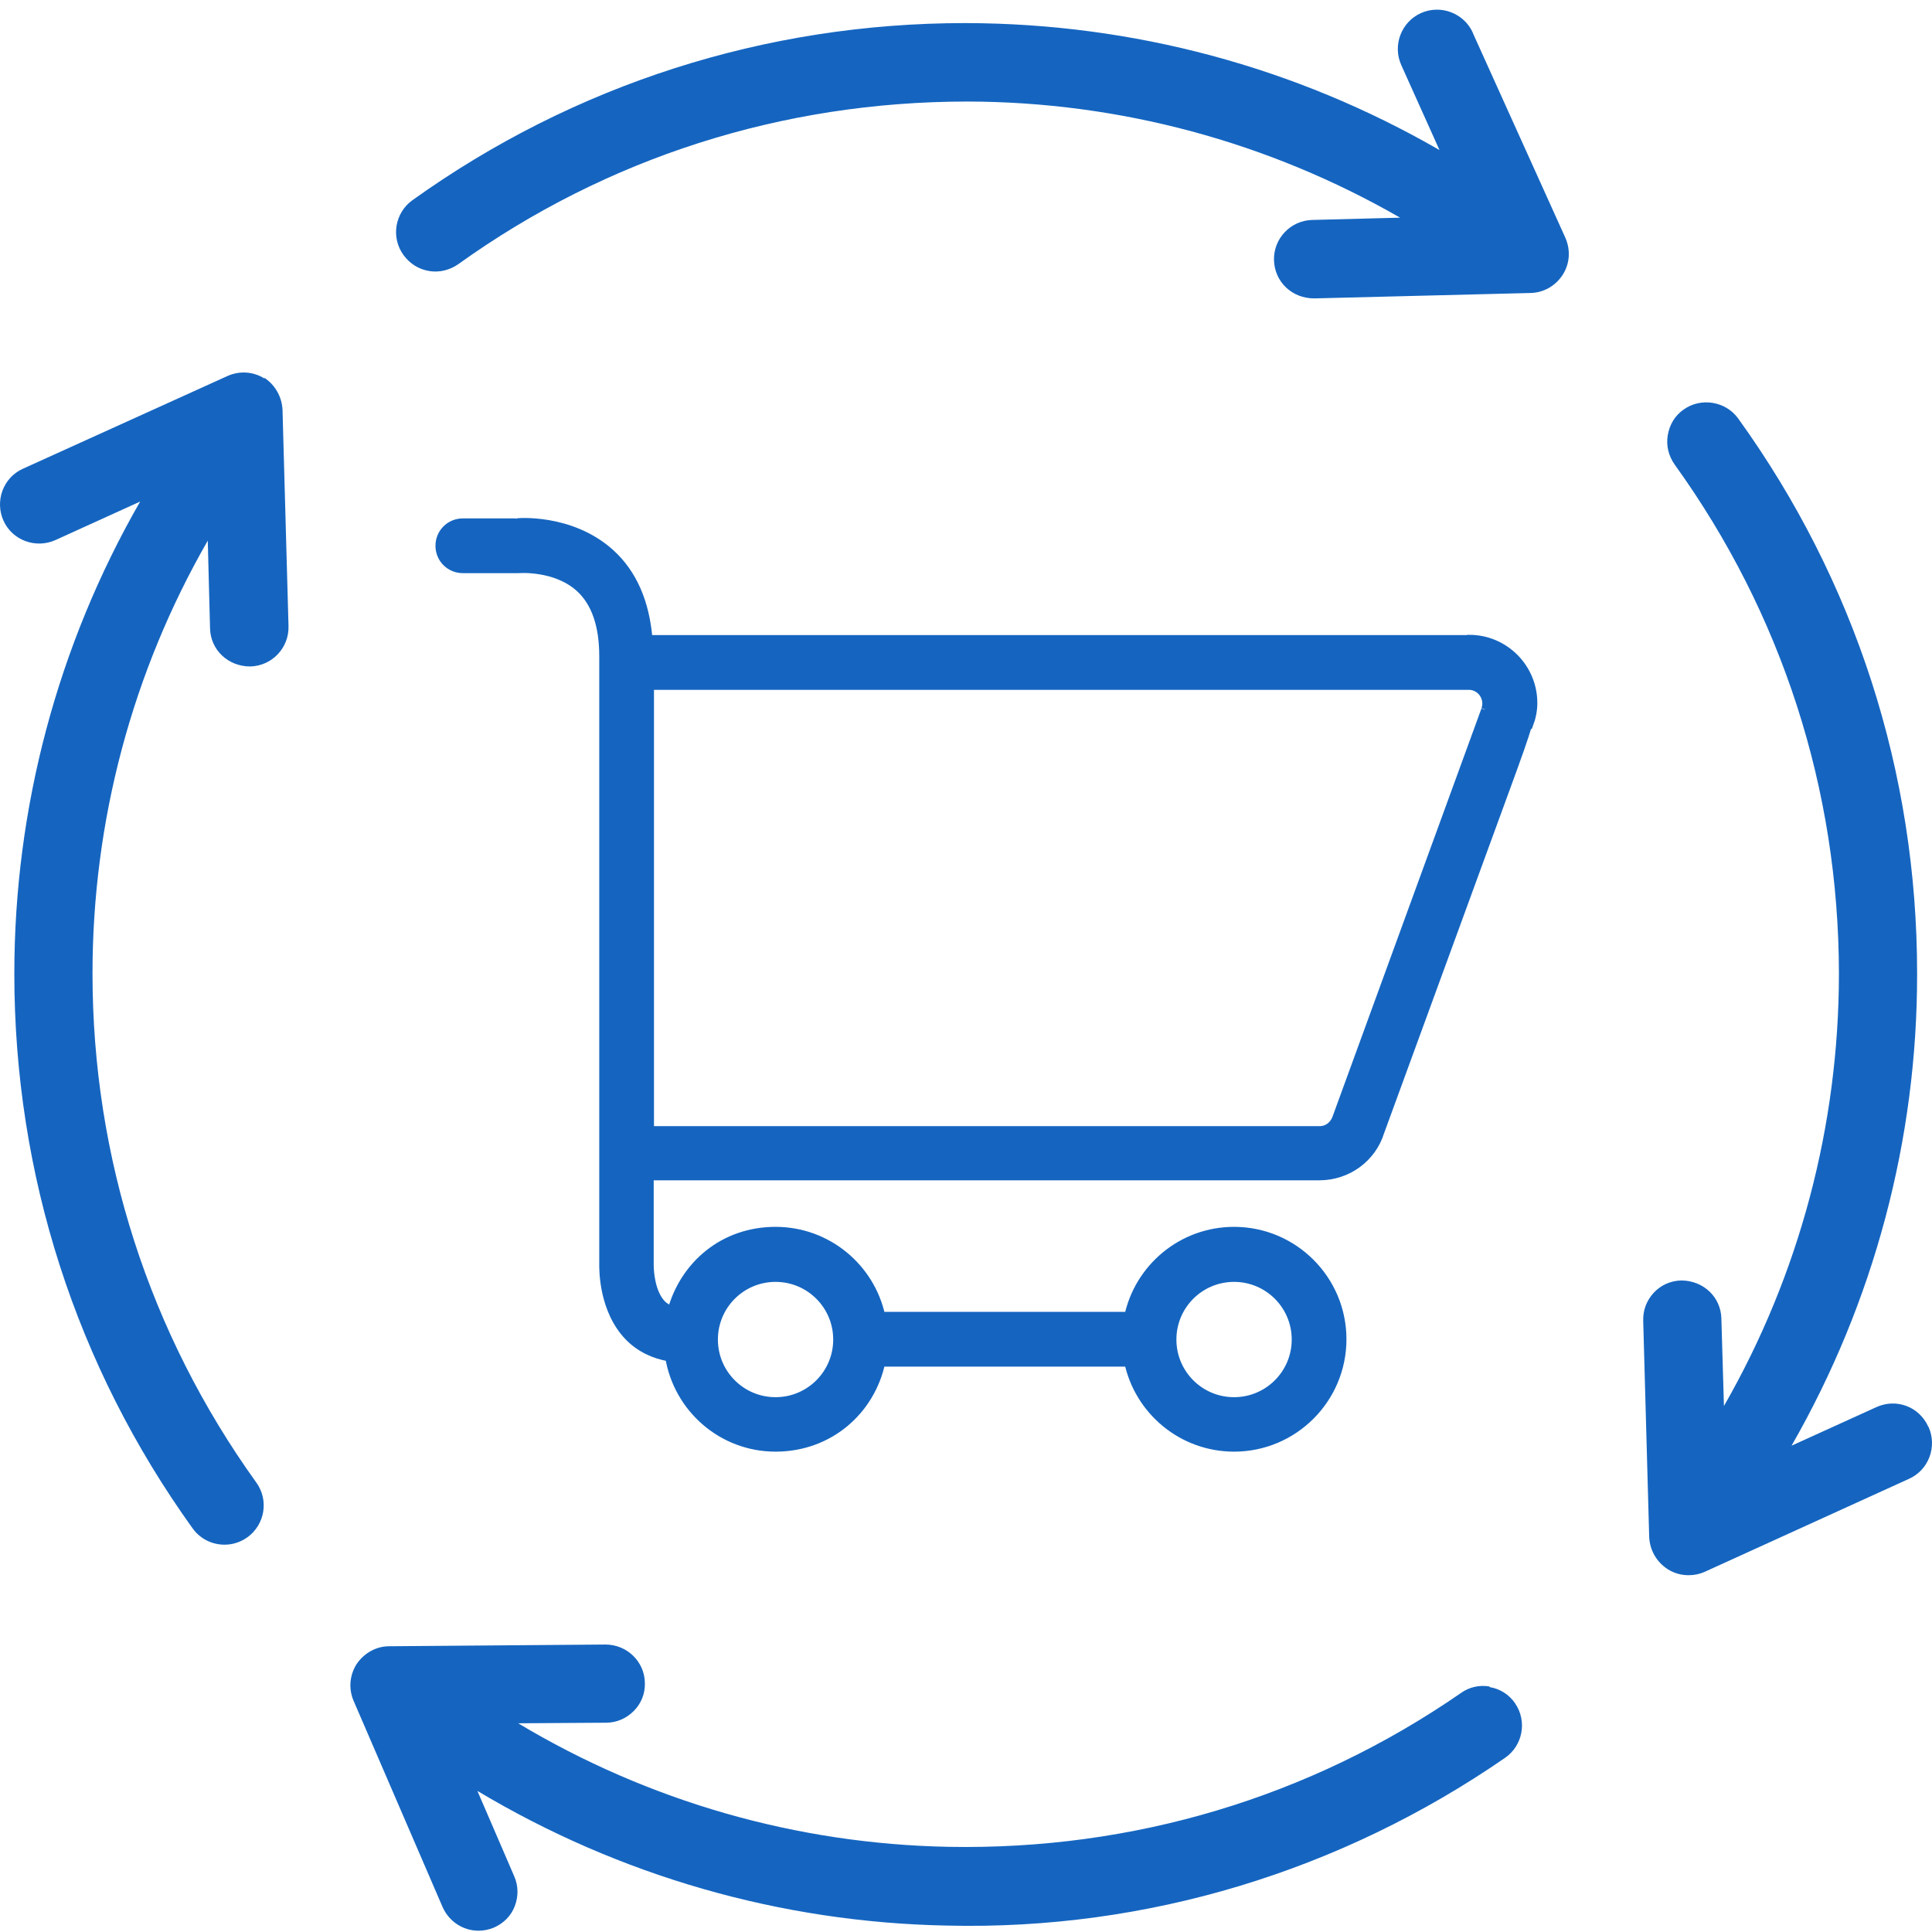<svg width="200" height="200" viewBox="0 0 200 200" fill="none" xmlns="http://www.w3.org/2000/svg">
<path d="M152.057 66.246H67.053C66.757 62.465 65.487 59.423 63.124 57.296C59.019 53.605 53.437 54.136 53.437 54.166H47.913C46.614 54.166 45.58 55.199 45.58 56.499C45.58 57.799 46.614 58.832 47.913 58.832H53.673C53.673 58.832 57.513 58.507 60.053 60.811C61.707 62.318 62.534 64.71 62.534 67.929V128.33V130.9C62.534 131.373 62.475 135.567 65.133 138.314C66.255 139.465 67.703 140.174 69.356 140.44C70.213 145.727 74.762 149.774 80.285 149.774C85.808 149.774 90.091 145.993 91.154 140.972H116.88C117.943 145.993 122.403 149.774 127.749 149.774C133.893 149.774 138.884 144.782 138.884 138.638C138.884 132.495 133.893 127.503 127.749 127.503C122.403 127.503 117.943 131.284 116.88 136.305H91.154C90.091 131.284 85.631 127.503 80.285 127.503C74.939 127.503 70.892 130.989 69.593 135.714C69.032 135.537 68.707 135.301 68.471 135.065C67.348 133.913 67.171 131.757 67.171 130.959V121.685H136.58C139.475 121.685 141.985 119.824 142.812 117.136L155.808 81.605C157.019 78.296 157.758 76.258 158.112 74.959H158.23C158.496 74.25 158.644 73.512 158.644 72.773C158.644 69.17 155.72 66.216 152.087 66.216L152.057 66.246ZM127.749 132.2C131.323 132.2 134.218 135.094 134.218 138.668C134.218 142.242 131.323 145.136 127.749 145.136C124.175 145.136 121.281 142.242 121.281 138.668C121.281 135.094 124.175 132.2 127.749 132.2ZM80.285 132.2C83.859 132.2 86.753 135.094 86.753 138.668C86.753 142.242 83.859 145.136 80.285 145.136C76.711 145.136 73.817 142.242 73.817 138.668C73.817 135.094 76.711 132.2 80.285 132.2ZM153.829 73.453C153.829 73.453 153.829 73.482 153.829 73.512C153.475 74.486 143.639 101.423 138.441 115.689C138.175 116.516 137.466 117.077 136.61 117.077H67.2V70.912H152.057C153.091 70.912 153.948 71.769 153.948 72.832C153.948 73.039 153.918 73.246 153.829 73.482V73.453Z" fill="#1565C0" stroke="#1565C0" stroke-miterlimit="10"></path>
<path d="M27.386 39.191C26.234 38.453 24.787 38.364 23.546 38.925L2.369 48.524C0.331 49.44 -0.555 51.862 0.36 53.9C1.276 55.938 3.698 56.824 5.736 55.908L14.508 51.921C5.972 66.778 1.483 83.613 1.483 100.803C1.483 121.567 7.863 141.415 19.943 158.221C20.711 159.284 21.922 159.905 23.251 159.905C24.107 159.905 24.905 159.639 25.614 159.137C27.415 157.837 27.858 155.297 26.529 153.466C15.453 138.048 9.576 119.824 9.576 100.774C9.576 85.001 13.681 69.584 21.508 55.968L21.744 65.065C21.804 67.28 23.605 68.993 25.909 68.993C28.154 68.934 29.926 67.073 29.867 64.828L29.247 42.44C29.188 41.081 28.479 39.841 27.356 39.102L27.386 39.191Z" fill="#1565C0"></path>
<path d="M152.471 3.393C151.555 1.355 149.133 0.44 147.095 1.355C145.057 2.271 144.141 4.693 145.057 6.731L149.015 15.533C134.158 6.967 117.352 2.419 99.926 2.389C79.251 2.389 59.432 8.739 42.685 20.731C40.884 22.03 40.441 24.571 41.77 26.402C42.42 27.288 43.335 27.879 44.428 28.056C45.462 28.233 46.555 27.967 47.441 27.347C62.799 16.33 80.964 10.511 100.162 10.511C115.935 10.541 131.323 14.706 144.939 22.533L135.842 22.769C133.597 22.828 131.825 24.689 131.884 26.933C131.943 29.149 133.715 30.891 136.049 30.891L158.437 30.33C159.796 30.301 161.036 29.592 161.774 28.44C162.513 27.288 162.601 25.87 162.04 24.6L152.471 3.423V3.393Z" fill="#1565C0"></path>
<path d="M199.61 147.677C198.665 145.609 196.302 144.723 194.234 145.668L185.462 149.656C193.998 134.769 198.488 117.934 198.458 100.744C198.458 79.98 192.049 60.132 179.939 43.326C178.639 41.524 176.07 41.111 174.268 42.41C173.382 43.031 172.821 43.976 172.644 45.069C172.466 46.132 172.732 47.195 173.353 48.081C184.458 63.499 190.336 81.693 190.365 100.744C190.365 116.487 186.289 131.904 178.462 145.55L178.196 136.483C178.137 134.267 176.336 132.554 174.032 132.554C172.939 132.584 171.935 133.027 171.196 133.824C170.458 134.622 170.074 135.626 170.104 136.719L170.724 159.107C170.783 160.466 171.492 161.706 172.644 162.445C173.293 162.858 174.032 163.065 174.8 163.065C175.391 163.065 175.952 162.947 176.483 162.71L197.631 153.082C199.669 152.166 200.555 149.744 199.64 147.706L199.61 147.677Z" fill="#1565C0"></path>
<path d="M154.213 174.584C153.15 174.407 152.087 174.643 151.23 175.263C135.547 186.103 117.205 191.537 98.213 191.183C82.47 190.888 67.141 186.487 53.643 178.394L62.74 178.335C63.833 178.335 64.837 177.892 65.605 177.124C66.373 176.356 66.787 175.322 66.757 174.259C66.757 172.044 64.926 170.242 62.681 170.242L40.293 170.419C38.934 170.419 37.694 171.128 36.926 172.25C36.188 173.402 36.069 174.82 36.601 176.061L45.816 197.415C46.466 198.892 47.913 199.867 49.538 199.867C50.099 199.867 50.631 199.748 51.133 199.542C52.137 199.099 52.905 198.331 53.289 197.326C53.673 196.322 53.673 195.229 53.23 194.225L49.42 185.394C64.129 194.196 80.846 199.01 98.036 199.335C118.711 199.837 138.825 193.694 155.808 181.968C157.639 180.698 158.112 178.187 156.842 176.326C156.222 175.411 155.277 174.82 154.184 174.643L154.213 174.584Z" fill="#1565C0"></path>
</svg>
